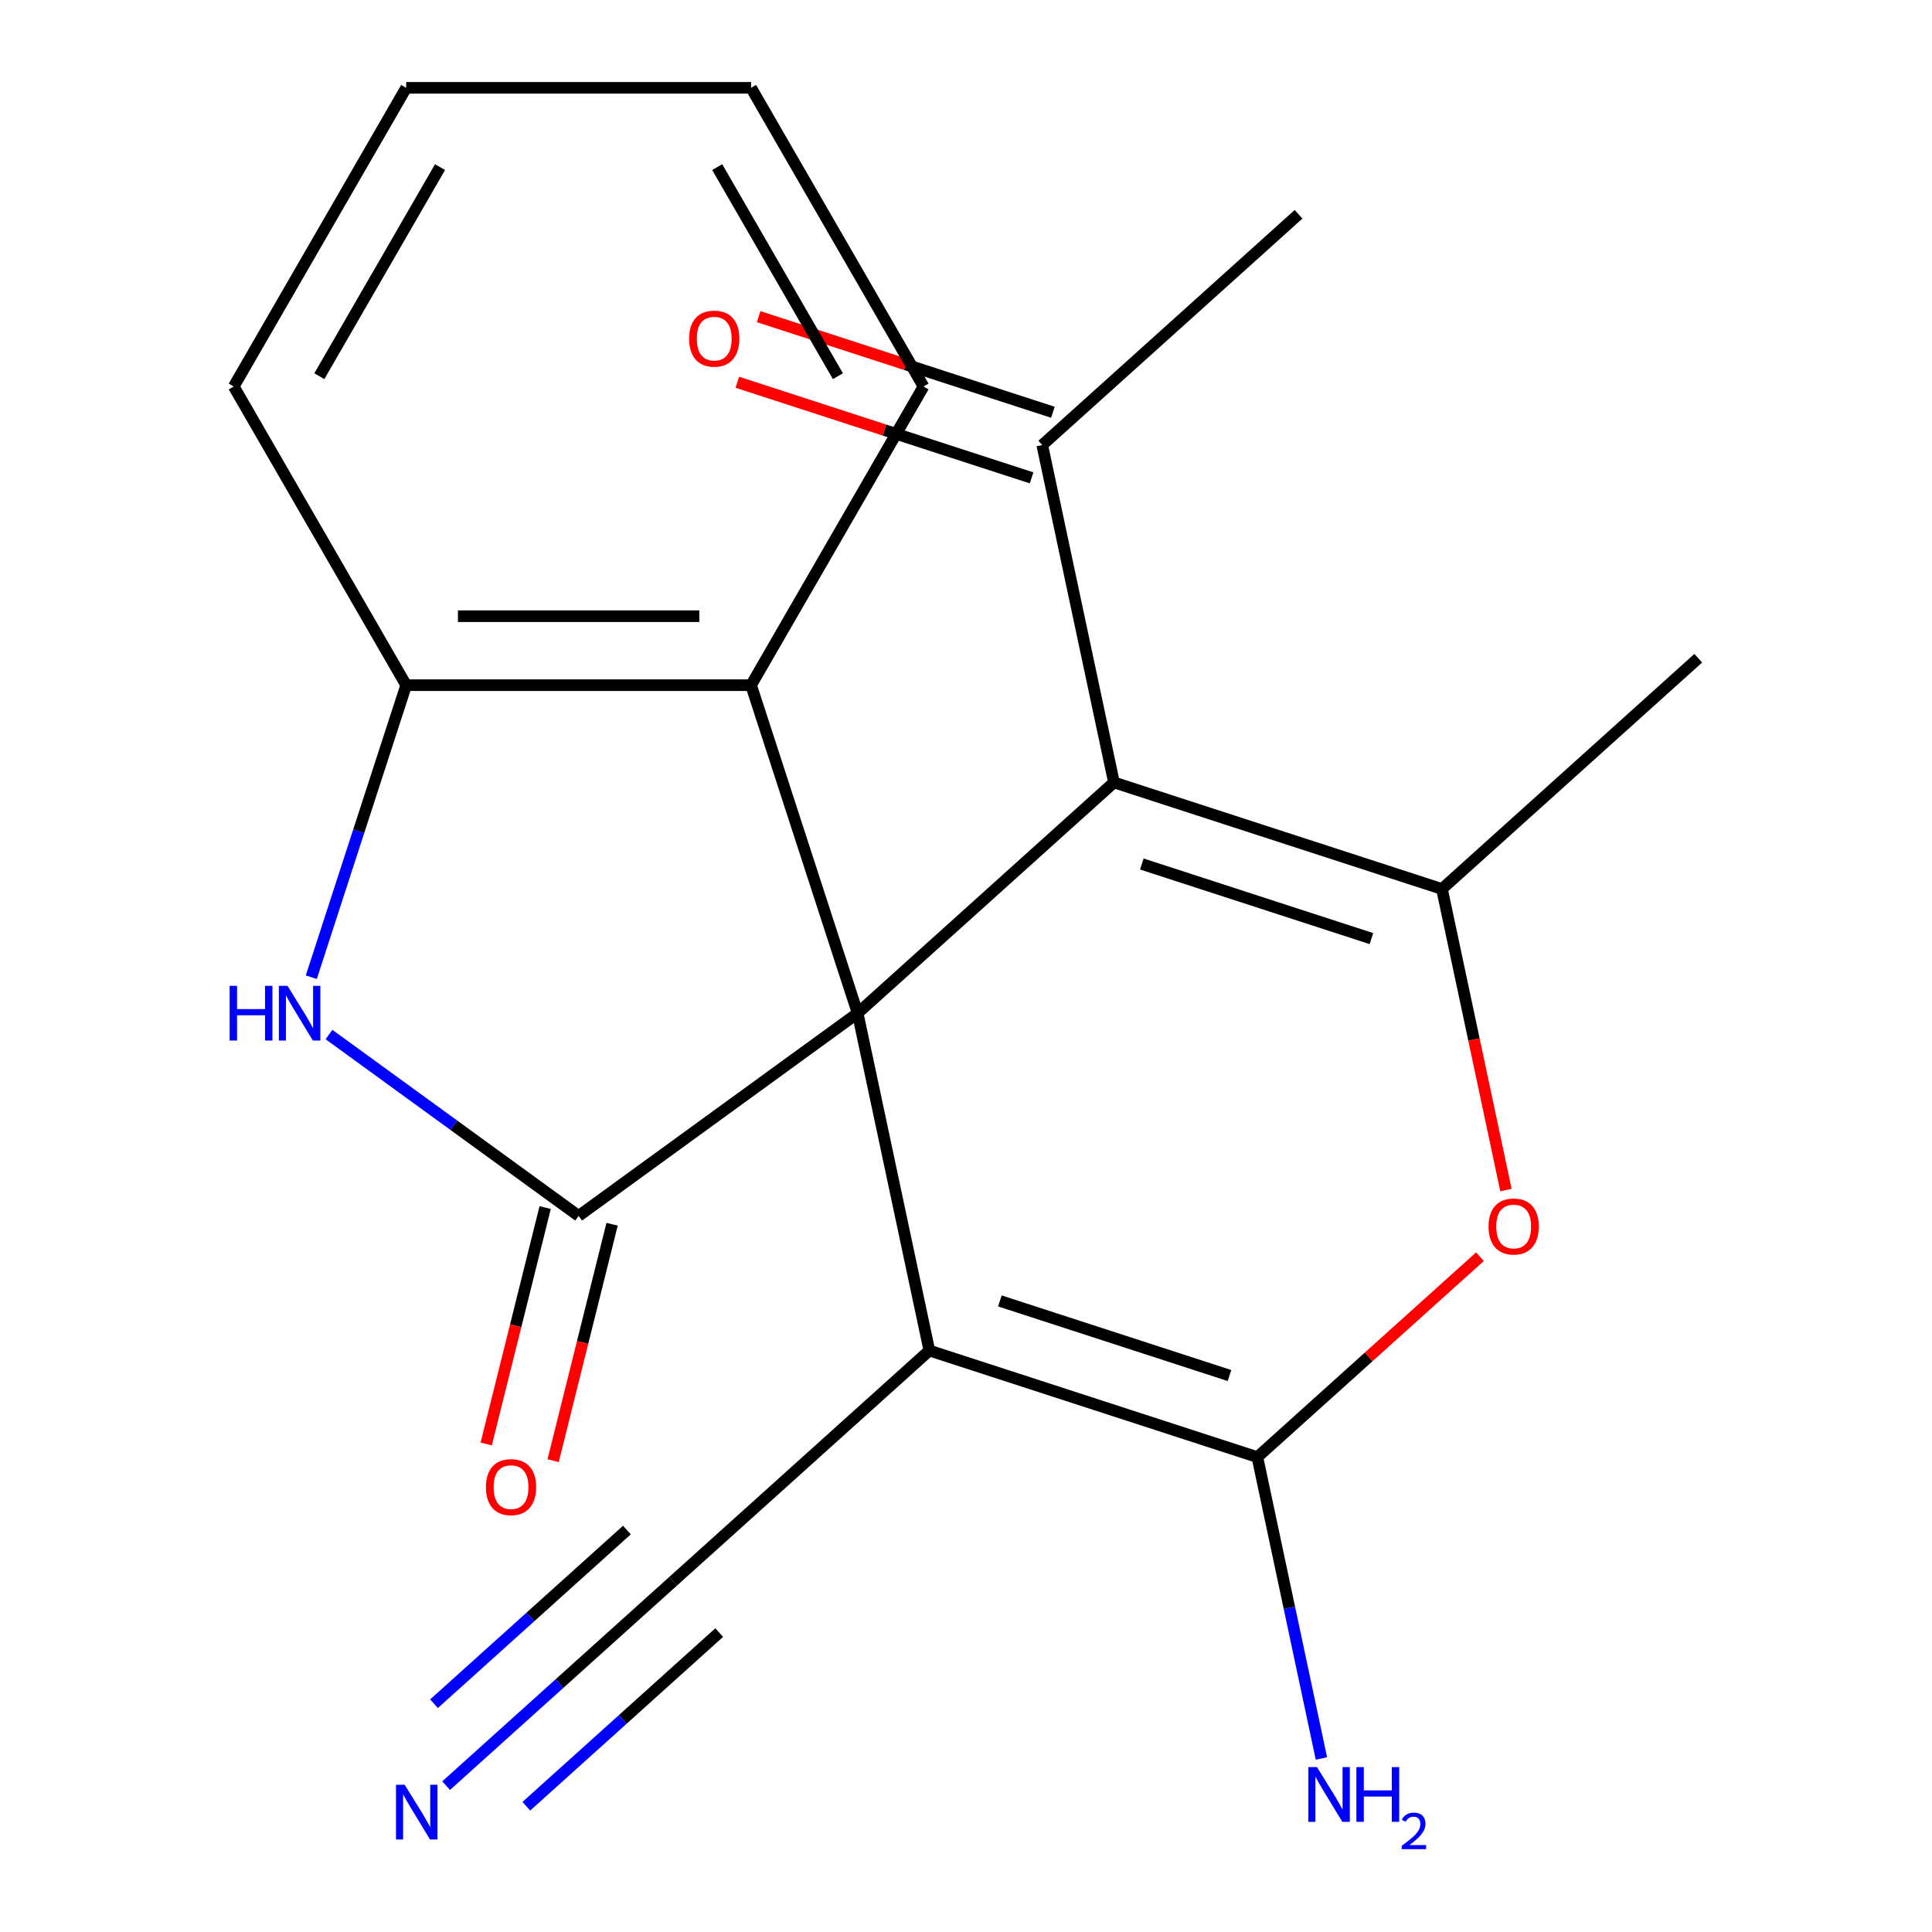 <?xml version='1.0' encoding='iso-8859-1'?>
<svg version='1.1' baseProfile='full'
              xmlns='http://www.w3.org/2000/svg'
                      xmlns:rdkit='http://www.rdkit.org/xml'
                      xmlns:xlink='http://www.w3.org/1999/xlink'
                  xml:space='preserve'
width='1000px' height='1000px' viewBox='0 0 1000 1000'>
<!-- END OF HEADER -->
<rect style='opacity:1.0;fill:#FFFFFF;stroke:none' width='1000' height='1000' x='0' y='0'> </rect>
<path class='bond-0' d='M 443.917,524.425 L 481.032,699.037' style='fill:none;fill-rule:evenodd;stroke:#000000;stroke-width:6px;stroke-linecap:butt;stroke-linejoin:miter;stroke-opacity:1' />
<path class='bond-1' d='M 443.917,524.425 L 299.497,629.352' style='fill:none;fill-rule:evenodd;stroke:#000000;stroke-width:6px;stroke-linecap:butt;stroke-linejoin:miter;stroke-opacity:1' />
<path class='bond-2' d='M 443.917,524.425 L 576.579,404.976' style='fill:none;fill-rule:evenodd;stroke:#000000;stroke-width:6px;stroke-linecap:butt;stroke-linejoin:miter;stroke-opacity:1' />
<path class='bond-7' d='M 443.917,524.425 L 388.754,354.649' style='fill:none;fill-rule:evenodd;stroke:#000000;stroke-width:6px;stroke-linecap:butt;stroke-linejoin:miter;stroke-opacity:1' />
<path class='bond-3' d='M 481.032,699.037 L 650.809,754.201' style='fill:none;fill-rule:evenodd;stroke:#000000;stroke-width:6px;stroke-linecap:butt;stroke-linejoin:miter;stroke-opacity:1' />
<path class='bond-3' d='M 517.532,673.356 L 636.375,711.971' style='fill:none;fill-rule:evenodd;stroke:#000000;stroke-width:6px;stroke-linecap:butt;stroke-linejoin:miter;stroke-opacity:1' />
<path class='bond-9' d='M 481.032,699.037 L 348.371,818.486' style='fill:none;fill-rule:evenodd;stroke:#000000;stroke-width:6px;stroke-linecap:butt;stroke-linejoin:miter;stroke-opacity:1' />
<path class='bond-5' d='M 299.497,629.352 L 234.889,582.411' style='fill:none;fill-rule:evenodd;stroke:#000000;stroke-width:6px;stroke-linecap:butt;stroke-linejoin:miter;stroke-opacity:1' />
<path class='bond-5' d='M 234.889,582.411 L 170.28,535.47' style='fill:none;fill-rule:evenodd;stroke:#0000FF;stroke-width:6px;stroke-linecap:butt;stroke-linejoin:miter;stroke-opacity:1' />
<path class='bond-12' d='M 282.176,625.033 L 266.919,686.215' style='fill:none;fill-rule:evenodd;stroke:#000000;stroke-width:6px;stroke-linecap:butt;stroke-linejoin:miter;stroke-opacity:1' />
<path class='bond-12' d='M 266.919,686.215 L 251.661,747.396' style='fill:none;fill-rule:evenodd;stroke:#FF0000;stroke-width:6px;stroke-linecap:butt;stroke-linejoin:miter;stroke-opacity:1' />
<path class='bond-12' d='M 316.818,633.672 L 301.56,694.854' style='fill:none;fill-rule:evenodd;stroke:#000000;stroke-width:6px;stroke-linecap:butt;stroke-linejoin:miter;stroke-opacity:1' />
<path class='bond-12' d='M 301.56,694.854 L 286.302,756.036' style='fill:none;fill-rule:evenodd;stroke:#FF0000;stroke-width:6px;stroke-linecap:butt;stroke-linejoin:miter;stroke-opacity:1' />
<path class='bond-4' d='M 576.579,404.976 L 746.355,460.14' style='fill:none;fill-rule:evenodd;stroke:#000000;stroke-width:6px;stroke-linecap:butt;stroke-linejoin:miter;stroke-opacity:1' />
<path class='bond-4' d='M 591.012,447.206 L 709.856,485.82' style='fill:none;fill-rule:evenodd;stroke:#000000;stroke-width:6px;stroke-linecap:butt;stroke-linejoin:miter;stroke-opacity:1' />
<path class='bond-11' d='M 576.579,404.976 L 539.464,230.364' style='fill:none;fill-rule:evenodd;stroke:#000000;stroke-width:6px;stroke-linecap:butt;stroke-linejoin:miter;stroke-opacity:1' />
<path class='bond-13' d='M 650.809,754.201 L 667.387,832.195' style='fill:none;fill-rule:evenodd;stroke:#000000;stroke-width:6px;stroke-linecap:butt;stroke-linejoin:miter;stroke-opacity:1' />
<path class='bond-13' d='M 667.387,832.195 L 683.965,910.19' style='fill:none;fill-rule:evenodd;stroke:#0000FF;stroke-width:6px;stroke-linecap:butt;stroke-linejoin:miter;stroke-opacity:1' />
<path class='bond-22' d='M 650.809,754.201 L 708.408,702.338' style='fill:none;fill-rule:evenodd;stroke:#000000;stroke-width:6px;stroke-linecap:butt;stroke-linejoin:miter;stroke-opacity:1' />
<path class='bond-22' d='M 708.408,702.338 L 766.007,650.476' style='fill:none;fill-rule:evenodd;stroke:#FF0000;stroke-width:6px;stroke-linecap:butt;stroke-linejoin:miter;stroke-opacity:1' />
<path class='bond-6' d='M 746.355,460.14 L 762.916,538.054' style='fill:none;fill-rule:evenodd;stroke:#000000;stroke-width:6px;stroke-linecap:butt;stroke-linejoin:miter;stroke-opacity:1' />
<path class='bond-6' d='M 762.916,538.054 L 779.477,615.969' style='fill:none;fill-rule:evenodd;stroke:#FF0000;stroke-width:6px;stroke-linecap:butt;stroke-linejoin:miter;stroke-opacity:1' />
<path class='bond-15' d='M 746.355,460.14 L 879.016,340.691' style='fill:none;fill-rule:evenodd;stroke:#000000;stroke-width:6px;stroke-linecap:butt;stroke-linejoin:miter;stroke-opacity:1' />
<path class='bond-21' d='M 161.128,505.802 L 185.684,430.225' style='fill:none;fill-rule:evenodd;stroke:#0000FF;stroke-width:6px;stroke-linecap:butt;stroke-linejoin:miter;stroke-opacity:1' />
<path class='bond-21' d='M 185.684,430.225 L 210.241,354.649' style='fill:none;fill-rule:evenodd;stroke:#000000;stroke-width:6px;stroke-linecap:butt;stroke-linejoin:miter;stroke-opacity:1' />
<path class='bond-8' d='M 388.754,354.649 L 210.241,354.649' style='fill:none;fill-rule:evenodd;stroke:#000000;stroke-width:6px;stroke-linecap:butt;stroke-linejoin:miter;stroke-opacity:1' />
<path class='bond-8' d='M 361.977,318.946 L 237.018,318.946' style='fill:none;fill-rule:evenodd;stroke:#000000;stroke-width:6px;stroke-linecap:butt;stroke-linejoin:miter;stroke-opacity:1' />
<path class='bond-16' d='M 388.754,354.649 L 478.01,200.052' style='fill:none;fill-rule:evenodd;stroke:#000000;stroke-width:6px;stroke-linecap:butt;stroke-linejoin:miter;stroke-opacity:1' />
<path class='bond-17' d='M 210.241,354.649 L 120.984,200.052' style='fill:none;fill-rule:evenodd;stroke:#000000;stroke-width:6px;stroke-linecap:butt;stroke-linejoin:miter;stroke-opacity:1' />
<path class='bond-10' d='M 348.371,818.486 L 289.642,871.366' style='fill:none;fill-rule:evenodd;stroke:#000000;stroke-width:6px;stroke-linecap:butt;stroke-linejoin:miter;stroke-opacity:1' />
<path class='bond-10' d='M 289.642,871.366 L 230.913,924.246' style='fill:none;fill-rule:evenodd;stroke:#0000FF;stroke-width:6px;stroke-linecap:butt;stroke-linejoin:miter;stroke-opacity:1' />
<path class='bond-10' d='M 324.482,791.953 L 274.562,836.901' style='fill:none;fill-rule:evenodd;stroke:#000000;stroke-width:6px;stroke-linecap:butt;stroke-linejoin:miter;stroke-opacity:1' />
<path class='bond-10' d='M 274.562,836.901 L 224.642,881.849' style='fill:none;fill-rule:evenodd;stroke:#0000FF;stroke-width:6px;stroke-linecap:butt;stroke-linejoin:miter;stroke-opacity:1' />
<path class='bond-10' d='M 372.261,845.018 L 322.341,889.966' style='fill:none;fill-rule:evenodd;stroke:#000000;stroke-width:6px;stroke-linecap:butt;stroke-linejoin:miter;stroke-opacity:1' />
<path class='bond-10' d='M 322.341,889.966 L 272.421,934.914' style='fill:none;fill-rule:evenodd;stroke:#0000FF;stroke-width:6px;stroke-linecap:butt;stroke-linejoin:miter;stroke-opacity:1' />
<path class='bond-14' d='M 544.98,213.386 L 468.823,188.641' style='fill:none;fill-rule:evenodd;stroke:#000000;stroke-width:6px;stroke-linecap:butt;stroke-linejoin:miter;stroke-opacity:1' />
<path class='bond-14' d='M 468.823,188.641 L 392.667,163.897' style='fill:none;fill-rule:evenodd;stroke:#FF0000;stroke-width:6px;stroke-linecap:butt;stroke-linejoin:miter;stroke-opacity:1' />
<path class='bond-14' d='M 533.947,247.341 L 457.791,222.597' style='fill:none;fill-rule:evenodd;stroke:#000000;stroke-width:6px;stroke-linecap:butt;stroke-linejoin:miter;stroke-opacity:1' />
<path class='bond-14' d='M 457.791,222.597 L 381.634,197.852' style='fill:none;fill-rule:evenodd;stroke:#FF0000;stroke-width:6px;stroke-linecap:butt;stroke-linejoin:miter;stroke-opacity:1' />
<path class='bond-18' d='M 539.464,230.364 L 672.125,110.915' style='fill:none;fill-rule:evenodd;stroke:#000000;stroke-width:6px;stroke-linecap:butt;stroke-linejoin:miter;stroke-opacity:1' />
<path class='bond-19' d='M 478.01,200.052 L 388.754,45.455' style='fill:none;fill-rule:evenodd;stroke:#000000;stroke-width:6px;stroke-linecap:butt;stroke-linejoin:miter;stroke-opacity:1' />
<path class='bond-19' d='M 433.703,194.713 L 371.223,86.495' style='fill:none;fill-rule:evenodd;stroke:#000000;stroke-width:6px;stroke-linecap:butt;stroke-linejoin:miter;stroke-opacity:1' />
<path class='bond-23' d='M 120.984,200.052 L 210.241,45.455' style='fill:none;fill-rule:evenodd;stroke:#000000;stroke-width:6px;stroke-linecap:butt;stroke-linejoin:miter;stroke-opacity:1' />
<path class='bond-23' d='M 165.292,194.713 L 227.772,86.495' style='fill:none;fill-rule:evenodd;stroke:#000000;stroke-width:6px;stroke-linecap:butt;stroke-linejoin:miter;stroke-opacity:1' />
<path class='bond-20' d='M 388.754,45.455 L 210.241,45.455' style='fill:none;fill-rule:evenodd;stroke:#000000;stroke-width:6px;stroke-linecap:butt;stroke-linejoin:miter;stroke-opacity:1' />
<path  class='atom-6' d='M 118.857 510.265
L 122.697 510.265
L 122.697 522.305
L 137.177 522.305
L 137.177 510.265
L 141.017 510.265
L 141.017 538.585
L 137.177 538.585
L 137.177 525.505
L 122.697 525.505
L 122.697 538.585
L 118.857 538.585
L 118.857 510.265
' fill='#0000FF'/>
<path  class='atom-6' d='M 148.817 510.265
L 158.097 525.265
Q 159.017 526.745, 160.497 529.425
Q 161.977 532.105, 162.057 532.265
L 162.057 510.265
L 165.817 510.265
L 165.817 538.585
L 161.937 538.585
L 151.977 522.185
Q 150.817 520.265, 149.577 518.065
Q 148.377 515.865, 148.017 515.185
L 148.017 538.585
L 144.337 538.585
L 144.337 510.265
L 148.817 510.265
' fill='#0000FF'/>
<path  class='atom-7' d='M 770.47 634.832
Q 770.47 628.032, 773.83 624.232
Q 777.19 620.432, 783.47 620.432
Q 789.75 620.432, 793.11 624.232
Q 796.47 628.032, 796.47 634.832
Q 796.47 641.712, 793.07 645.632
Q 789.67 649.512, 783.47 649.512
Q 777.23 649.512, 773.83 645.632
Q 770.47 641.752, 770.47 634.832
M 783.47 646.312
Q 787.79 646.312, 790.11 643.432
Q 792.47 640.512, 792.47 634.832
Q 792.47 629.272, 790.11 626.472
Q 787.79 623.632, 783.47 623.632
Q 779.15 623.632, 776.79 626.432
Q 774.47 629.232, 774.47 634.832
Q 774.47 640.552, 776.79 643.432
Q 779.15 646.312, 783.47 646.312
' fill='#FF0000'/>
<path  class='atom-11' d='M 209.45 923.774
L 218.73 938.774
Q 219.65 940.254, 221.13 942.934
Q 222.61 945.614, 222.69 945.774
L 222.69 923.774
L 226.45 923.774
L 226.45 952.094
L 222.57 952.094
L 212.61 935.694
Q 211.45 933.774, 210.21 931.574
Q 209.01 929.374, 208.65 928.694
L 208.65 952.094
L 204.97 952.094
L 204.97 923.774
L 209.45 923.774
' fill='#0000FF'/>
<path  class='atom-13' d='M 251.509 769.731
Q 251.509 762.931, 254.869 759.131
Q 258.229 755.331, 264.509 755.331
Q 270.789 755.331, 274.149 759.131
Q 277.509 762.931, 277.509 769.731
Q 277.509 776.611, 274.109 780.531
Q 270.709 784.411, 264.509 784.411
Q 258.269 784.411, 254.869 780.531
Q 251.509 776.651, 251.509 769.731
M 264.509 781.211
Q 268.829 781.211, 271.149 778.331
Q 273.509 775.411, 273.509 769.731
Q 273.509 764.171, 271.149 761.371
Q 268.829 758.531, 264.509 758.531
Q 260.189 758.531, 257.829 761.331
Q 255.509 764.131, 255.509 769.731
Q 255.509 775.451, 257.829 778.331
Q 260.189 781.211, 264.509 781.211
' fill='#FF0000'/>
<path  class='atom-14' d='M 681.664 914.653
L 690.944 929.653
Q 691.864 931.133, 693.344 933.813
Q 694.824 936.493, 694.904 936.653
L 694.904 914.653
L 698.664 914.653
L 698.664 942.973
L 694.784 942.973
L 684.824 926.573
Q 683.664 924.653, 682.424 922.453
Q 681.224 920.253, 680.864 919.573
L 680.864 942.973
L 677.184 942.973
L 677.184 914.653
L 681.664 914.653
' fill='#0000FF'/>
<path  class='atom-14' d='M 702.064 914.653
L 705.904 914.653
L 705.904 926.693
L 720.384 926.693
L 720.384 914.653
L 724.224 914.653
L 724.224 942.973
L 720.384 942.973
L 720.384 929.893
L 705.904 929.893
L 705.904 942.973
L 702.064 942.973
L 702.064 914.653
' fill='#0000FF'/>
<path  class='atom-14' d='M 725.596 941.979
Q 726.283 940.211, 727.92 939.234
Q 729.556 938.231, 731.827 938.231
Q 734.652 938.231, 736.236 939.762
Q 737.82 941.293, 737.82 944.012
Q 737.82 946.784, 735.76 949.371
Q 733.728 951.959, 729.504 955.021
L 738.136 955.021
L 738.136 957.133
L 725.544 957.133
L 725.544 955.364
Q 729.028 952.883, 731.088 951.035
Q 733.173 949.187, 734.176 947.523
Q 735.18 945.86, 735.18 944.144
Q 735.18 942.349, 734.282 941.346
Q 733.384 940.343, 731.827 940.343
Q 730.322 940.343, 729.319 940.95
Q 728.316 941.557, 727.603 942.903
L 725.596 941.979
' fill='#0000FF'/>
<path  class='atom-15' d='M 356.687 175.28
Q 356.687 168.48, 360.047 164.68
Q 363.407 160.88, 369.687 160.88
Q 375.967 160.88, 379.327 164.68
Q 382.687 168.48, 382.687 175.28
Q 382.687 182.16, 379.287 186.08
Q 375.887 189.96, 369.687 189.96
Q 363.447 189.96, 360.047 186.08
Q 356.687 182.2, 356.687 175.28
M 369.687 186.76
Q 374.007 186.76, 376.327 183.88
Q 378.687 180.96, 378.687 175.28
Q 378.687 169.72, 376.327 166.92
Q 374.007 164.08, 369.687 164.08
Q 365.367 164.08, 363.007 166.88
Q 360.687 169.68, 360.687 175.28
Q 360.687 181, 363.007 183.88
Q 365.367 186.76, 369.687 186.76
' fill='#FF0000'/>
</svg>
